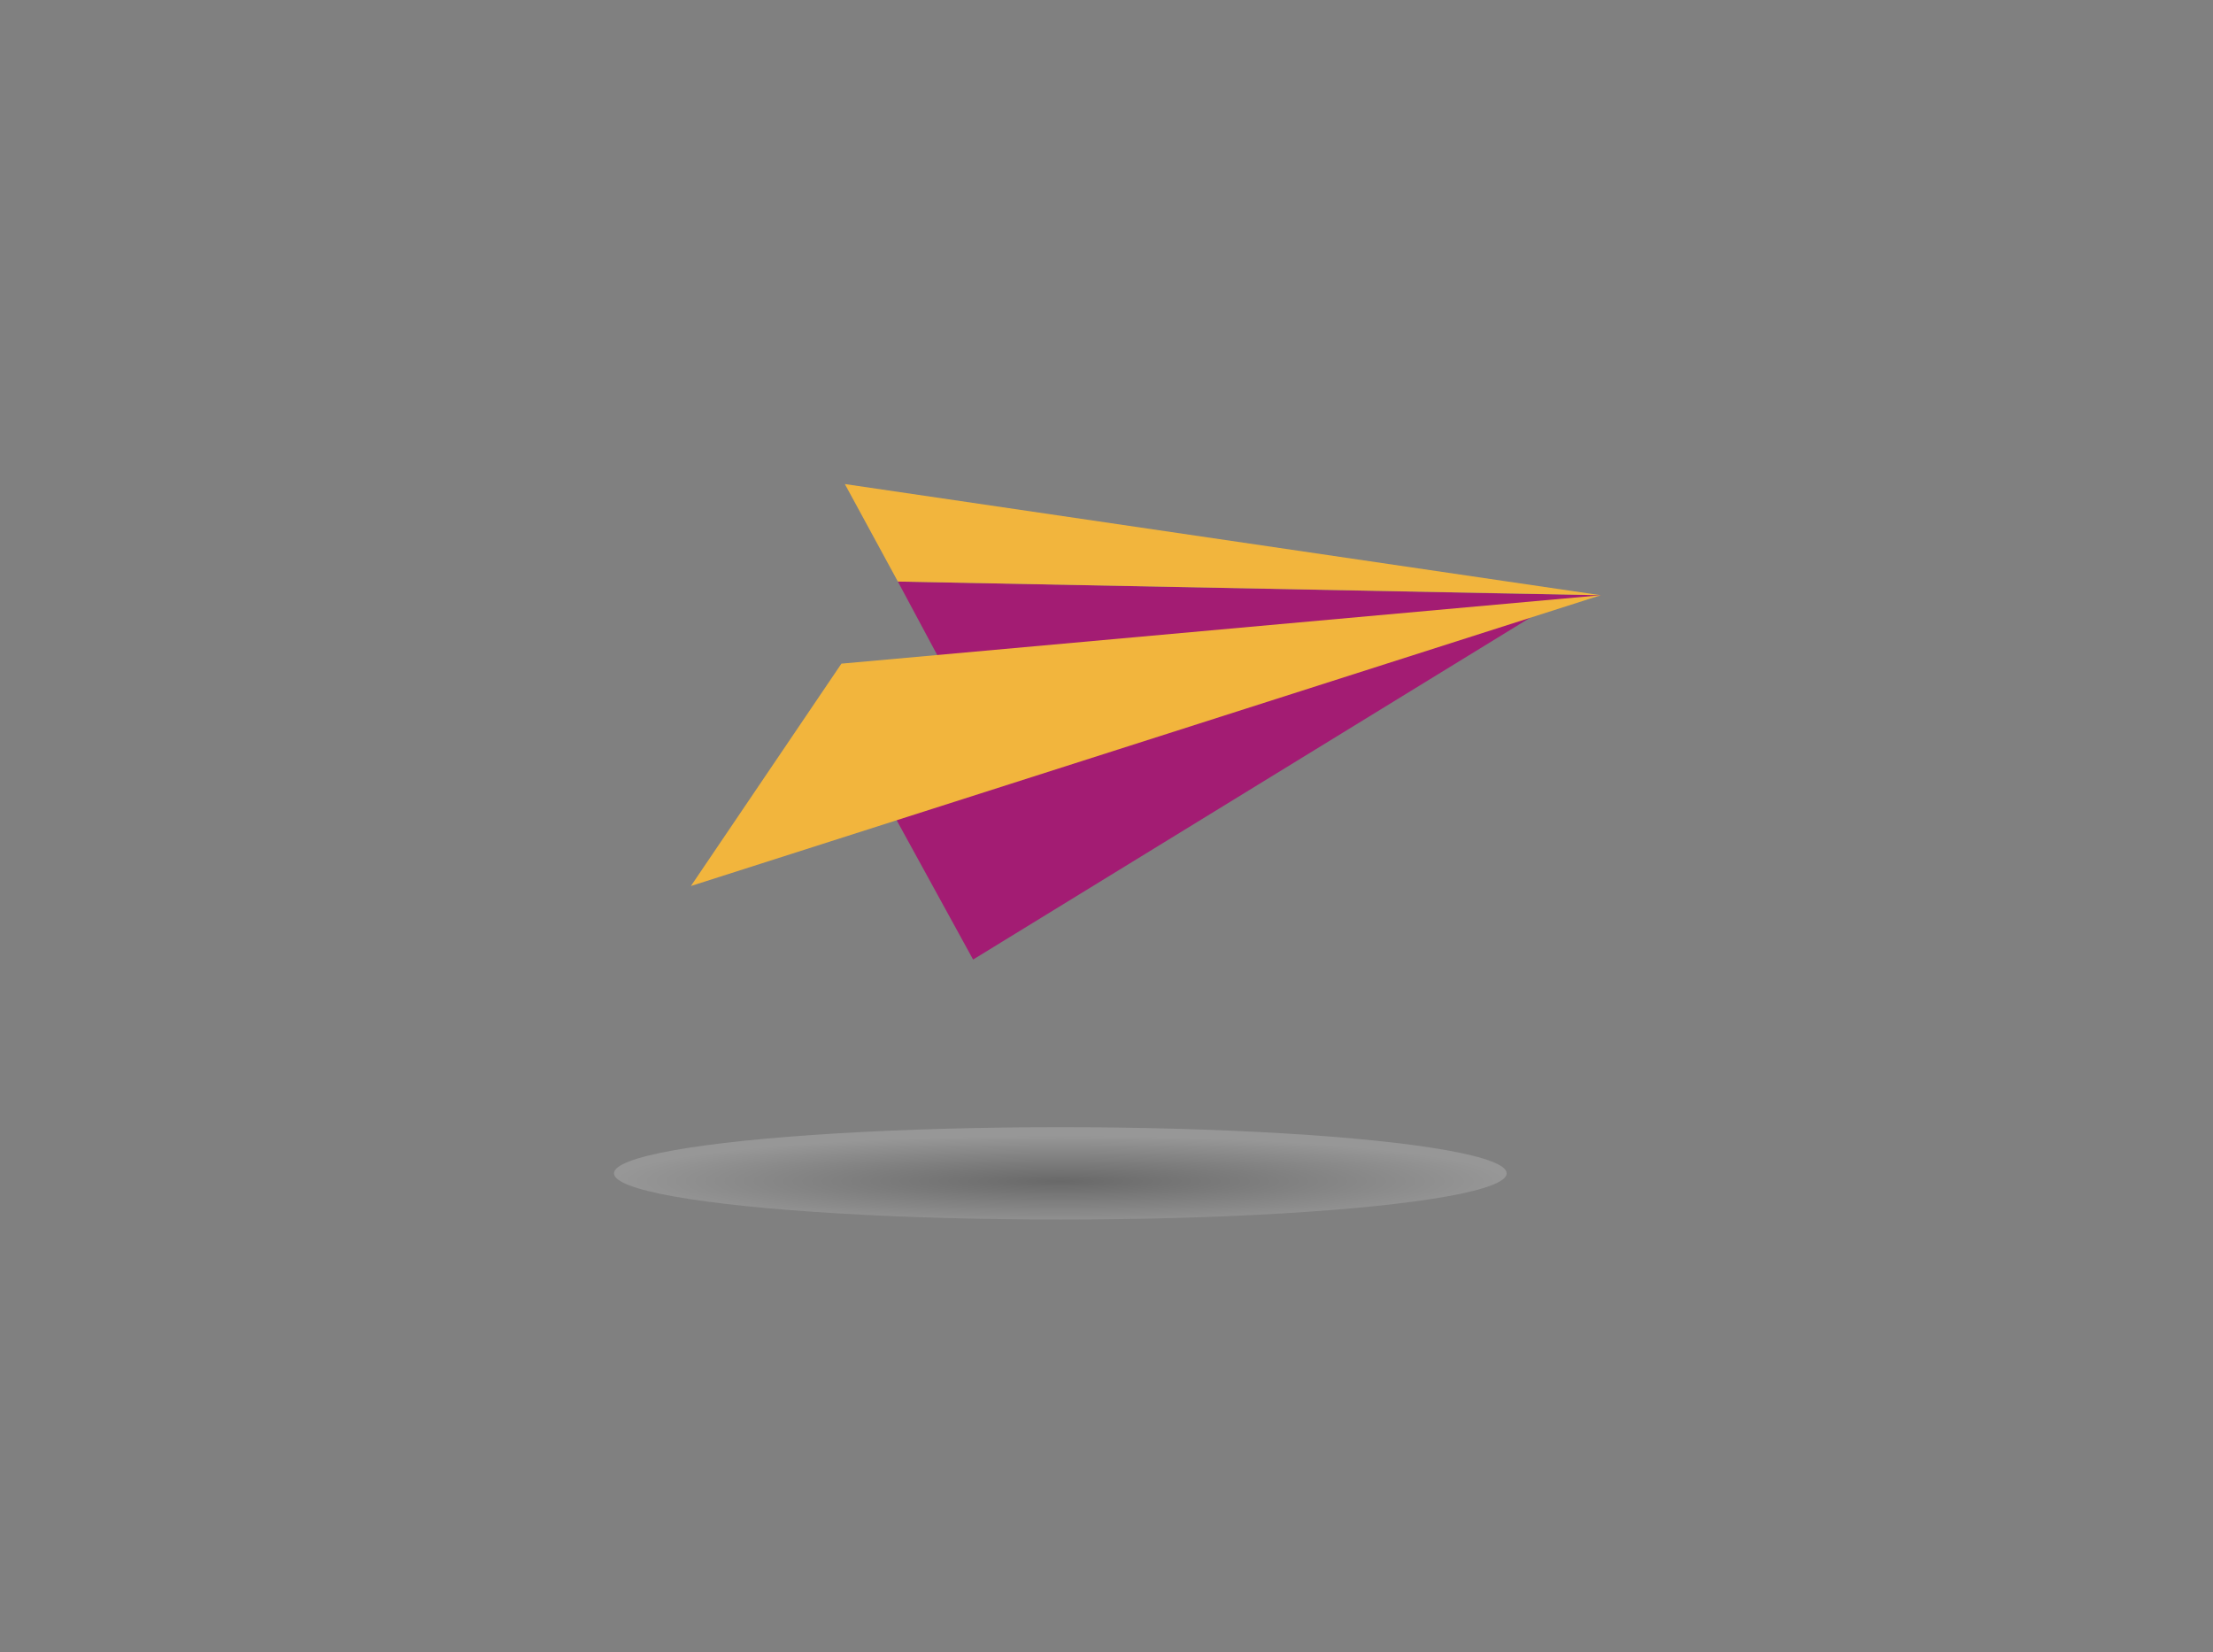 <?xml version="1.0" encoding="utf-8"?>
<!-- Generator: Adobe Illustrator 24.0.0, SVG Export Plug-In . SVG Version: 6.00 Build 0)  -->
<svg version="1.1" id="Layer_1" xmlns="http://www.w3.org/2000/svg" xmlns:xlink="http://www.w3.org/1999/xlink" x="0px" y="0px"
	 viewBox="0 0 129.4 96.6" style="enable-background:new 0 0 129.4 96.6;" xml:space="preserve">
<rect x="0" y="0" width="129.4" height="96.6" fill="#808080" stroke="none"/>
<style type="text/css">
	.st0{opacity:0.18;fill:url(#SVGID_1_);}
	.st1{fill:#A50064;}
	.st2{fill:#A31C73;}
	.st3{fill:#F2B53D;}
</style>
<radialGradient id="SVGID_1_" cx="61.99" cy="-1679.91" r="26.11" gradientTransform="matrix(1 0 0 0.102 0 240.413)" gradientUnits="userSpaceOnUse">
	<stop  offset="0" style="stop-color:#000000"/>
	<stop  offset="1" style="stop-color:#FFFFFF"/>
</radialGradient>
<ellipse class="st0" cx="62" cy="68.6" rx="26.1" ry="2.7"/>
<g>
	<g>
		<rect x="56" y="40.9" transform="matrix(0.778 -0.628 0.628 0.778 -13.449 46.595)" class="st1" width="6.5" height="2.9"/>
	</g>
</g>
<g>
	<polygon class="st2" points="52.4,47.9 56.9,56.1 90.8,35.3 	"/>
	<polygon class="st2" points="52.5,34 57,42.4 93.6,34.8 88,34.7 	"/>
	<polygon class="st3" points="49.4,28.3 93.6,34.8 52.5,34 	"/>
	<polygon class="st3" points="49.2,38.8 93.6,34.8 40.4,51.8 	"/>
</g>
</svg>
